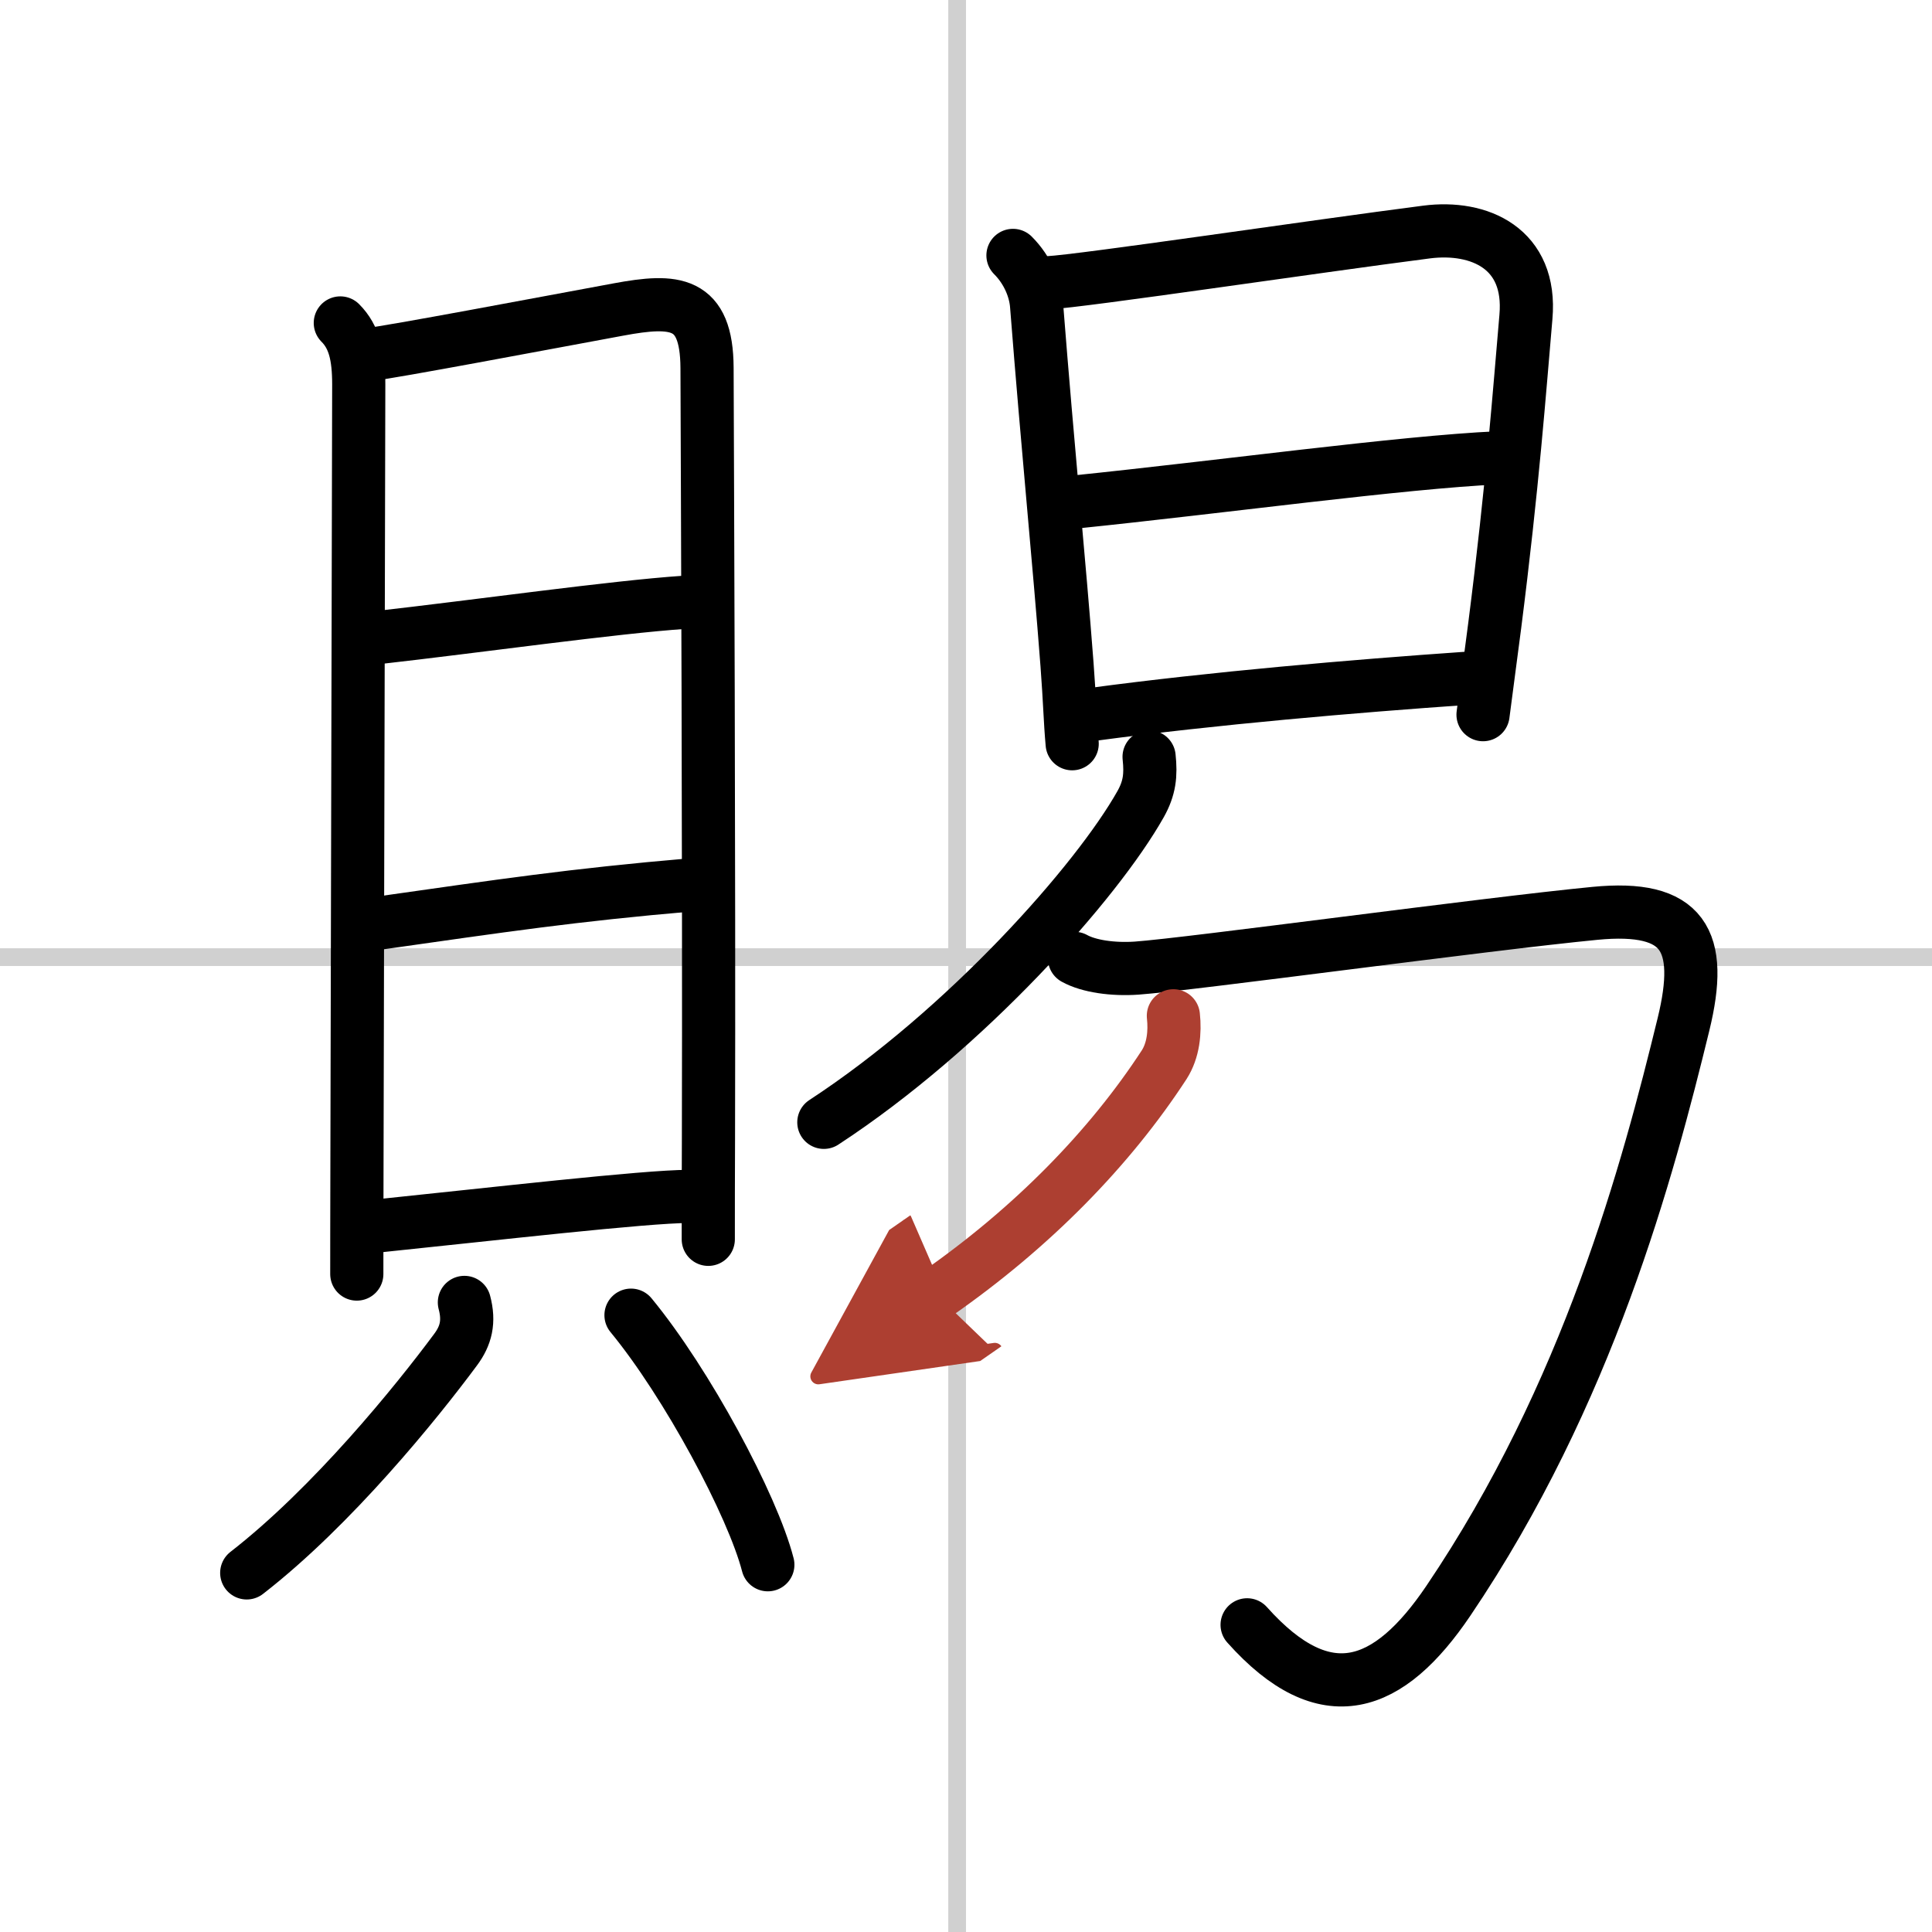 <svg width="400" height="400" viewBox="0 0 109 109" xmlns="http://www.w3.org/2000/svg"><defs><marker id="a" markerWidth="4" orient="auto" refX="1" refY="5" viewBox="0 0 10 10"><polyline points="0 0 10 5 0 10 1 5" fill="#ad3f31" stroke="#ad3f31"/></marker></defs><g fill="none" stroke="#000" stroke-linecap="round" stroke-linejoin="round" stroke-width="3"><rect width="100%" height="100%" fill="#fff" stroke="#fff"/><line x1="54" x2="54" y2="109" stroke="#d0d0d0" stroke-width="1"/><line x2="109" y1="54" y2="54" stroke="#d0d0d0" stroke-width="1"/><path d="m19.2 18.22c0.79 0.79 1.04 1.86 1.04 3.47 0 1.06-0.07 29.99-0.1 43.57-0.01 3.39-0.01 5.83-0.01 6.62"/><path d="m20.77 20.01c1.4-0.16 9.69-1.73 14.13-2.55 3.18-0.59 4.97-0.49 4.99 3.29 0.02 5.78 0.12 28.36 0.08 43.5-0.01 2.07-0.01 3.98-0.01 5.67"/><path d="m21.23 35.98c5.68-0.64 13.39-1.73 17.4-2"/><path d="m21.38 52.08c6.92-0.98 10.87-1.58 17.64-2.16"/><path d="m21.35 69.16c6.4-0.66 15.06-1.66 17.5-1.66"/><path d="m26.2 73.48c0.29 1.09 0.09 1.88-0.5 2.67-2.2 2.97-6.95 8.84-11.78 12.59"/><path d="m35.6 74.2c3.15 3.82 6.86 10.74 7.72 14.08"/><path d="m57.15 14.41c0.84 0.84 1.26 1.92 1.33 2.79 0.65 8.3 1.28 14.49 1.72 20.3 0.16 2.11 0.17 3.12 0.29 4.46"/><path d="m59.16 15.95c1.86-0.09 15.03-2.05 21.33-2.86 2.97-0.38 5.94 0.92 5.6 4.79-0.36 4.15-0.75 9.49-1.76 17.41-0.21 1.6-0.43 3.28-0.66 5.03"/><path d="m60.66 28.32c8.2-0.84 18.41-2.24 23.85-2.49"/><path d="m61.67 40.3c6.77-0.91 14.72-1.59 21.06-2.03"/><path d="m64.83 42.7c0.11 1.03 0.03 1.76-0.48 2.67-2.45 4.35-9.81 12.68-17.87 17.95"/><path d="m60.62 54.07c0.81 0.45 2.17 0.64 3.5 0.55 3.07-0.22 19.66-2.49 25.86-3.09 5.02-0.49 6.16 1.51 5 6.26-2.01 8.23-5.36 20.83-13.27 32.53-3.34 4.94-6.92 6.31-11.35 1.35"/><path d="m66.2 57.31c0.1 0.92 0 1.95-0.52 2.76-3.05 4.68-7.42 9.18-12.86 12.96" marker-end="url(#a)" stroke="#ad3f31"/></g></svg>
